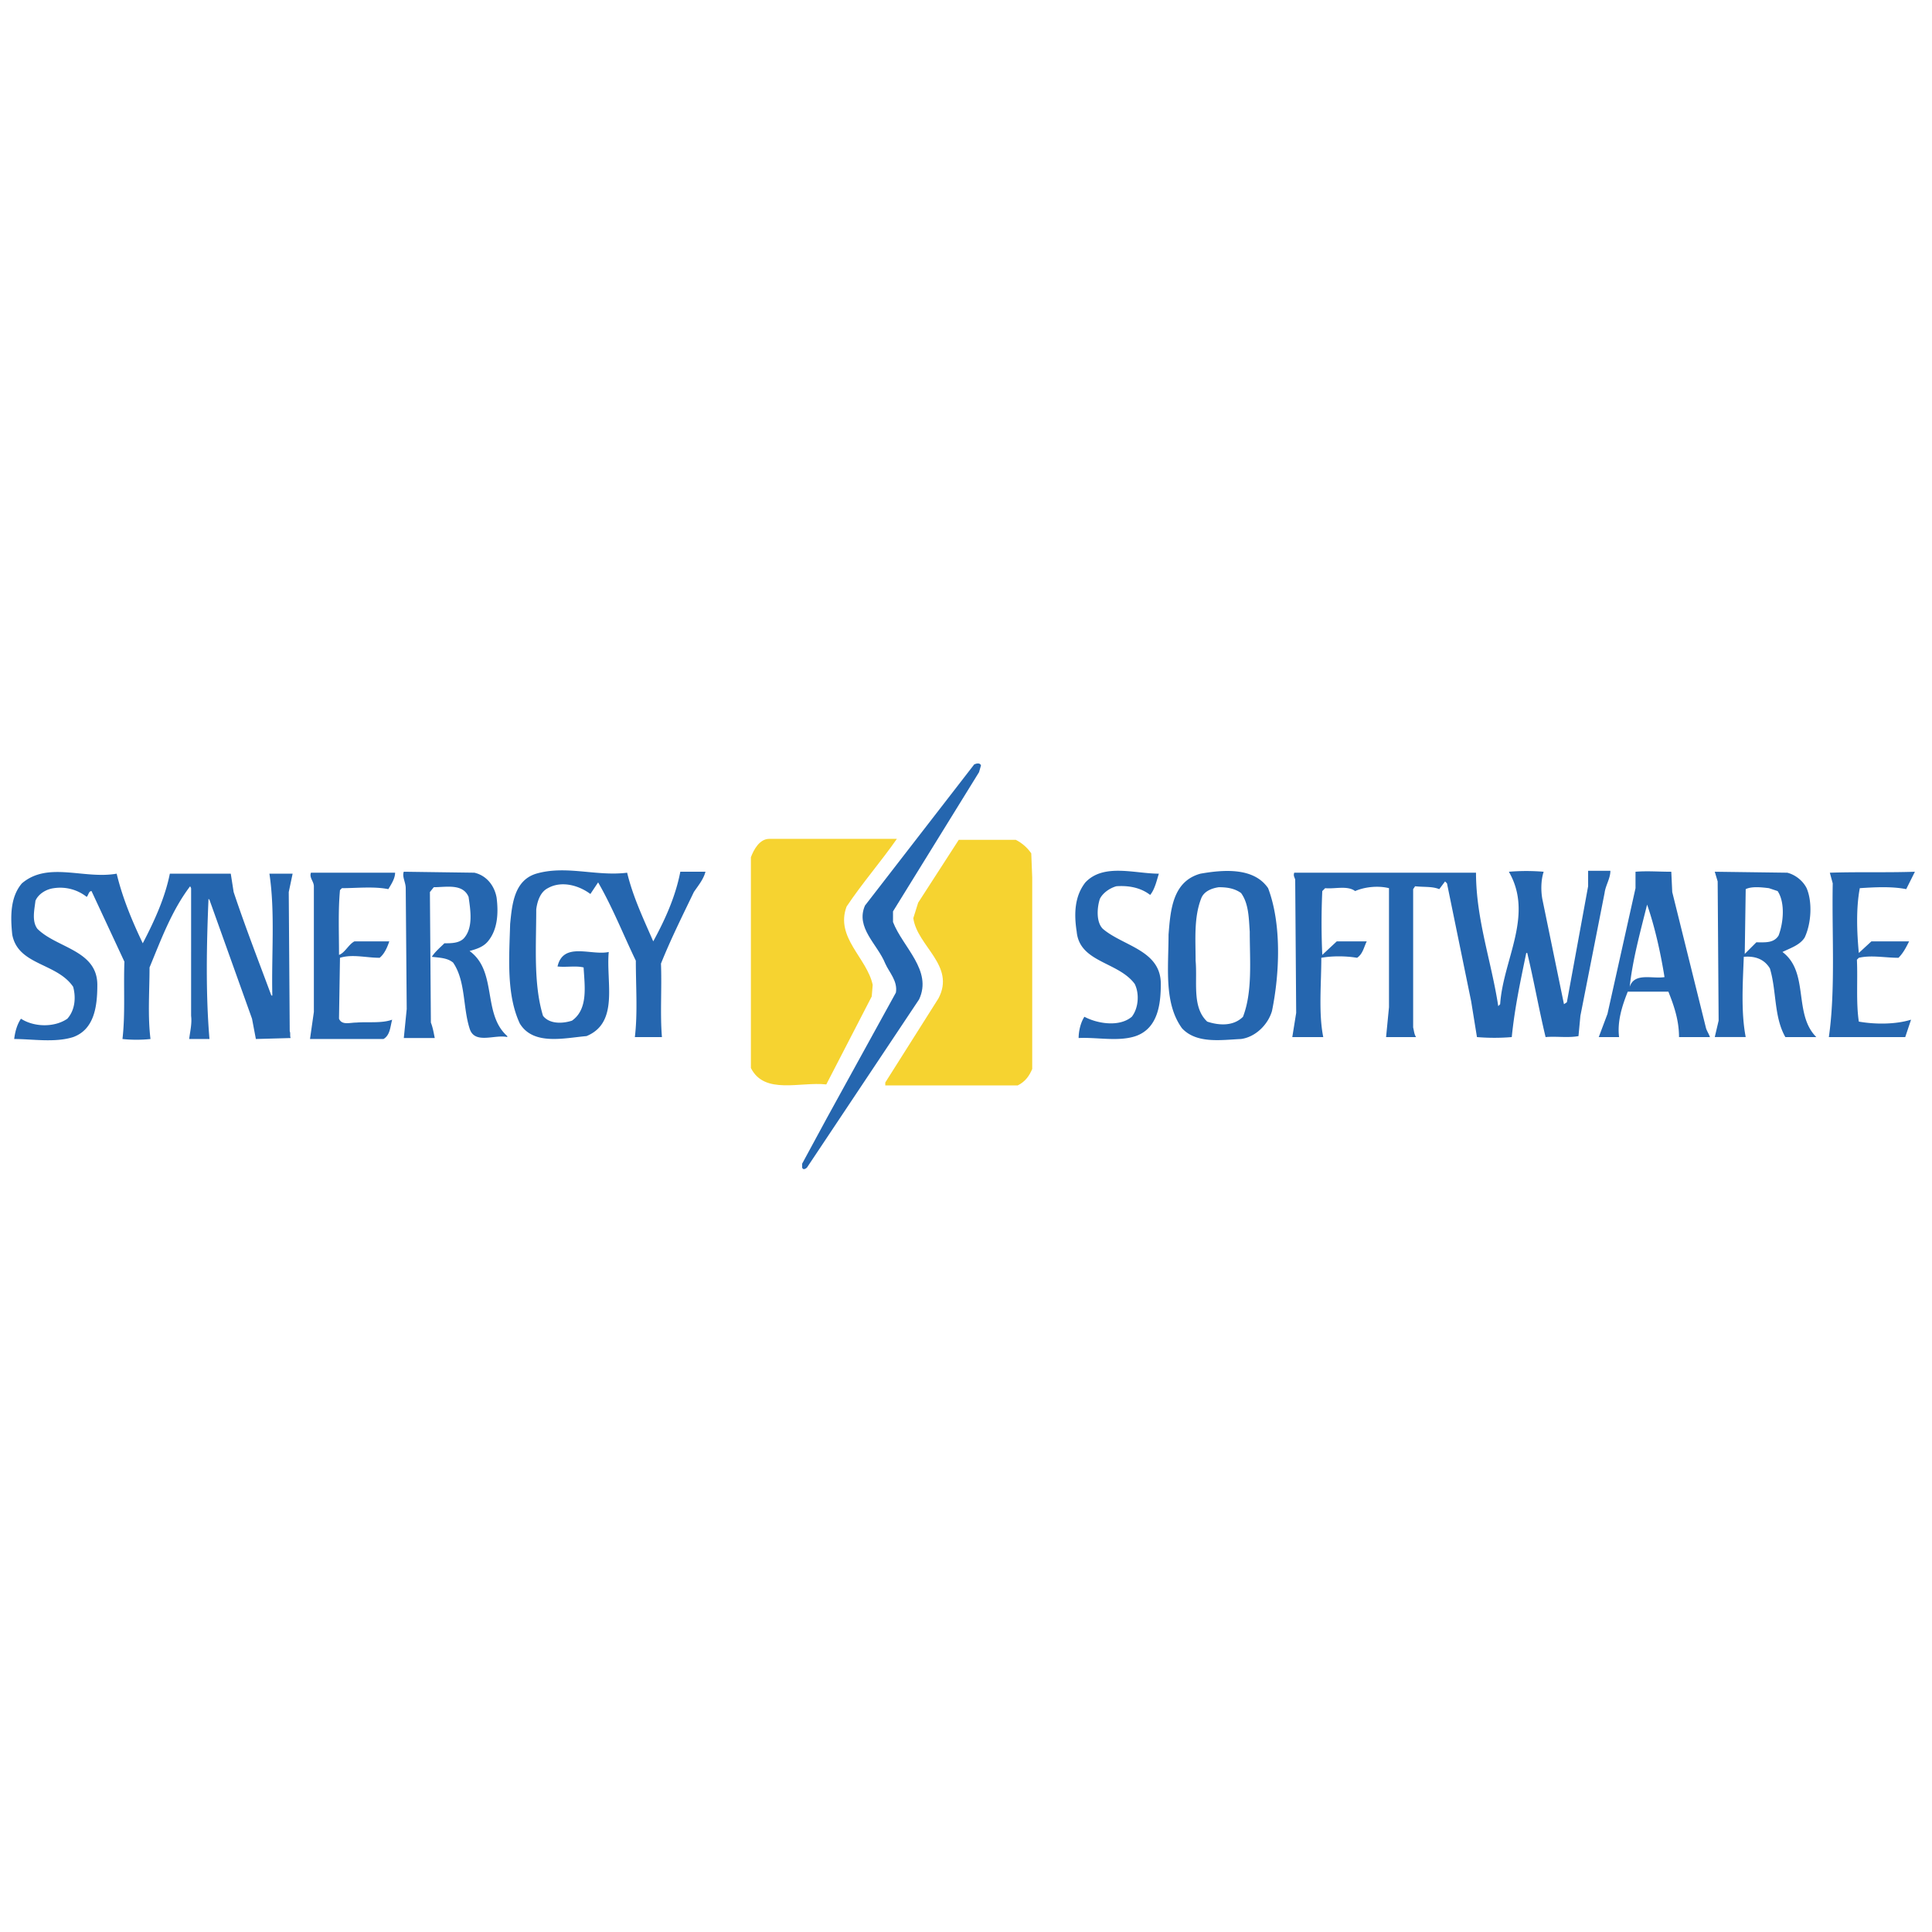 <svg xmlns="http://www.w3.org/2000/svg" width="2500" height="2500" viewBox="0 0 192.756 192.756"><g fill-rule="evenodd" clip-rule="evenodd"><path fill="#fff" d="M0 0h192.756v192.756H0V0z"/><path d="M97.873 76.363l-.193.675-8.584 13.891v1.061c.965 2.507 3.955 4.822 2.604 7.717L80.51 116.49c-.097.098-.386.29-.481 0v-.385l2.507-4.63 6.849-12.444c.193-1.157-.676-2.025-1.061-2.894-.771-1.93-2.99-3.569-2.026-5.787l10.899-14.084c.194-.096.58-.192.676.097z" fill="#2566af"/><path d="M89.481 83.694c-1.543 2.218-3.473 4.437-5.016 6.752-1.157 3.087 2.026 5.113 2.604 7.813l-.096 1.157-4.533 8.778c-2.605-.29-6.173 1.061-7.523-1.641V85.527c.289-.771.868-1.833 1.832-1.833h12.732zM101.346 83.79c.578.29 1.156.772 1.543 1.351l.096 2.412v19.1c-.289.674-.674 1.253-1.447 1.64H88.324v-.29l5.305-8.392c1.737-3.28-2.122-5.209-2.508-8.006l.483-1.543 4.051-6.271h5.691v-.001z" fill="#f6d330"/><path d="M62.57 87.07c.579 2.412 1.64 4.63 2.604 6.849 1.158-2.123 2.219-4.437 2.701-6.945h2.508c-.194.771-.771 1.447-1.158 2.026-1.158 2.412-2.315 4.726-3.28 7.138.096 2.508-.096 5.016.096 7.331H63.34c.29-2.411.097-5.017.097-7.621-1.255-2.604-2.315-5.305-3.762-7.813l-.772 1.158c-1.158-.868-2.894-1.351-4.245-.579-.771.386-1.061 1.351-1.157 2.122 0 3.666-.29 7.429.675 10.611.676.867 2.026.771 2.894.482 1.64-1.158 1.254-3.473 1.158-5.306-.771-.193-1.736 0-2.604-.097.579-2.508 3.376-1.061 5.112-1.447-.289 2.99 1.062 7.042-2.219 8.392-2.219.192-5.305.964-6.655-1.254-1.351-2.894-1.061-6.559-.965-9.936.193-1.929.386-4.341 2.604-5.016 2.992-.866 5.981.291 9.069-.095zM11.64 87.167c.579 2.412 1.543 4.727 2.604 6.945 1.158-2.219 2.218-4.534 2.701-6.945h6.078L23.311 89c1.158 3.473 2.508 6.946 3.762 10.321h.097c-.097-4.051.29-8.295-.29-12.153h2.315L28.809 89l.097 13.89c.095.193 0 .482.095.675l-3.472.097-.385-2.025-4.245-11.864-.096-.097c-.192 4.533-.289 9.453.096 13.986h-2.025c.097-.771.29-1.543.193-2.314V88.613l-.096-.192c-1.833 2.412-2.894 5.305-4.051 8.103 0 2.314-.194 4.823.095 7.138-.867.097-1.928.097-2.796 0 .29-2.508.096-5.112.193-7.716l-3.28-7.042c-.29 0-.29.386-.482.579a4.262 4.262 0 0 0-3.28-.869c-.771.097-1.543.579-1.833 1.254-.096.868-.385 2.026.193 2.798 1.929 1.929 5.98 2.122 5.98 5.595 0 2.122-.289 4.438-2.411 5.209-1.833.579-4.052.192-5.884.192.097-.771.29-1.447.676-2.025 1.35.868 3.375.868 4.629 0 .771-.868.868-2.122.579-3.184-1.64-2.411-5.498-2.122-6.077-5.208-.193-1.833-.193-3.762.964-5.113 2.606-2.219 6.174-.387 9.454-.965zM47.33 87.07c1.254.29 2.025 1.351 2.219 2.508.192 1.543.096 3.183-.868 4.34-.482.579-1.158.771-1.833.965 2.797 2.025 1.253 6.27 3.762 8.488v.097c-1.254-.289-3.279.771-3.762-.868-.676-2.122-.386-4.727-1.64-6.56-.579-.482-1.351-.482-2.122-.579.29-.482.867-.965 1.253-1.35.675 0 1.447 0 1.929-.483.964-1.061.675-2.796.482-4.147-.579-1.351-2.219-.964-3.472-.964l-.386.483.097 13.022c.193.482.29 1.062.386 1.543h-3.087l.29-2.894-.098-12.058c0-.579-.385-1.157-.193-1.64l7.043.097zM39.419 87.07c0 .579-.386 1.158-.675 1.64-1.447-.289-3.183-.097-4.63-.097l-.193.193c-.192 2.026-.097 4.245-.097 6.463.579-.193.965-1.061 1.543-1.35h3.472c-.192.579-.482 1.254-.964 1.64-1.351 0-2.701-.386-3.955 0l-.097 6.077c.29.675 1.062.386 1.737.386 1.156-.097 2.507.097 3.568-.289-.193.676-.193 1.543-.868 1.929h-7.331l.386-2.7v-12.54c0-.482-.483-.868-.29-1.351h8.394v-.001zM115.621 87.167c-.193.578-.387 1.543-.869 2.122-.867-.676-2.025-.965-3.375-.868-.676.192-1.352.675-1.641 1.254-.289.868-.385 2.315.289 2.99 2.027 1.736 5.789 2.122 5.789 5.499 0 2.024-.291 4.437-2.508 5.208-1.736.579-3.859.097-5.691.192 0-.675.193-1.543.578-2.122 1.254.676 3.473 1.062 4.727 0 .676-.867.771-2.314.289-3.278-1.639-2.219-5.498-2.123-5.787-5.209-.289-1.833-.193-3.569.869-4.92 1.832-1.929 4.918-.868 7.33-.868zM154.012 86.974c-.289.868-.289 2.026-.098 2.894l2.123 10.321.289-.192 2.121-11.575v-1.543h2.221c0 .772-.482 1.447-.58 2.218l-2.412 12.251-.191 2.025c-1.062.192-2.219 0-3.281.097-.674-2.798-1.156-5.595-1.832-8.393h-.096c-.58 2.798-1.158 5.499-1.447 8.393a20.967 20.967 0 0 1-3.473 0l-.578-3.569-2.412-11.768-.193-.192-.578.771c-.676-.289-1.543-.192-2.41-.289l-.195.289v13.794c.098.386.098.676.291.965h-2.992l.291-2.99V88.613c-1.158-.289-2.508-.096-3.377.29-.771-.579-2.025-.193-2.99-.29l-.289.29a70.394 70.394 0 0 0 0 6.366l1.447-1.35h2.99c-.289.579-.387 1.254-.965 1.64-1.158-.193-2.508-.193-3.568 0 0 2.605-.289 5.499.193 7.91h-3.088l.387-2.411-.098-13.312c-.096-.289-.191-.385-.096-.675h18.135c0 4.63 1.543 8.875 2.219 13.312l.191-.193c.291-4.437 3.377-8.874.869-13.215a20.63 20.63 0 0 1 3.472-.001zM190.184 88.71c-1.447-.289-3.184-.192-4.631-.097-.387 2.026-.289 4.438-.098 6.463l1.256-1.157h3.762c-.289.579-.578 1.157-1.061 1.64-1.352 0-2.701-.29-3.957 0l-.191.193c.096 2.025-.098 4.244.191 6.173 1.641.289 3.666.289 5.211-.192l-.58 1.736h-7.621c.676-4.727.291-10.225.387-15.337l-.289-1.061c2.797-.097 5.594 0 8.488-.097l-.867 1.736zM126.52 88.613c1.352 3.569 1.158 8.488.387 12.25-.387 1.351-1.639 2.605-3.086 2.798-2.025.097-4.438.482-5.885-1.061-1.832-2.509-1.35-6.077-1.35-9.356.193-2.412.385-5.305 3.182-6.077 2.218-.386 5.306-.676 6.752 1.446zm-4.918-.095c-.676.096-1.447.385-1.736 1.061-.771 1.928-.58 4.147-.58 6.27.195 2.122-.385 4.63 1.158 6.077 1.158.386 2.605.483 3.57-.482.963-2.507.674-5.594.674-8.488-.096-1.351-.096-2.798-.867-3.859-.676-.484-1.448-.579-2.219-.579zM178.318 87.07c.771.193 1.543.771 1.93 1.543.578 1.351.482 3.473-.193 4.92-.482.772-1.447 1.061-2.219 1.447 2.701 2.026 1.061 6.173 3.377 8.489h-3.088c-1.156-2.026-.867-4.631-1.543-6.85-.578-.964-1.543-1.253-2.604-1.157-.098 2.605-.291 5.499.191 8.006h-3.086l.385-1.64-.096-13.89-.289-.965 7.235.097zm-1.832 1.543c-.771-.096-1.736-.192-2.316.097l-.096 6.463 1.156-1.158c.869 0 1.738.097 2.219-.675.482-1.255.676-3.28-.096-4.438l-.867-.289zM166.84 89l3.375 13.601c.098.289.291.579.387.868h-3.086c0-1.64-.482-3.087-1.062-4.533h-4.051c-.578 1.446-1.061 2.989-.867 4.533h-2.027l.869-2.315 2.797-12.54v-1.64c1.158-.096 2.316 0 3.57 0L166.84 89zm-2.508 1.253c-.674 2.701-1.447 5.499-1.736 8.199.482-1.446 2.219-.771 3.473-.965-.387-2.411-.965-5.014-1.737-7.234z" fill="#2566af"/></g></svg>